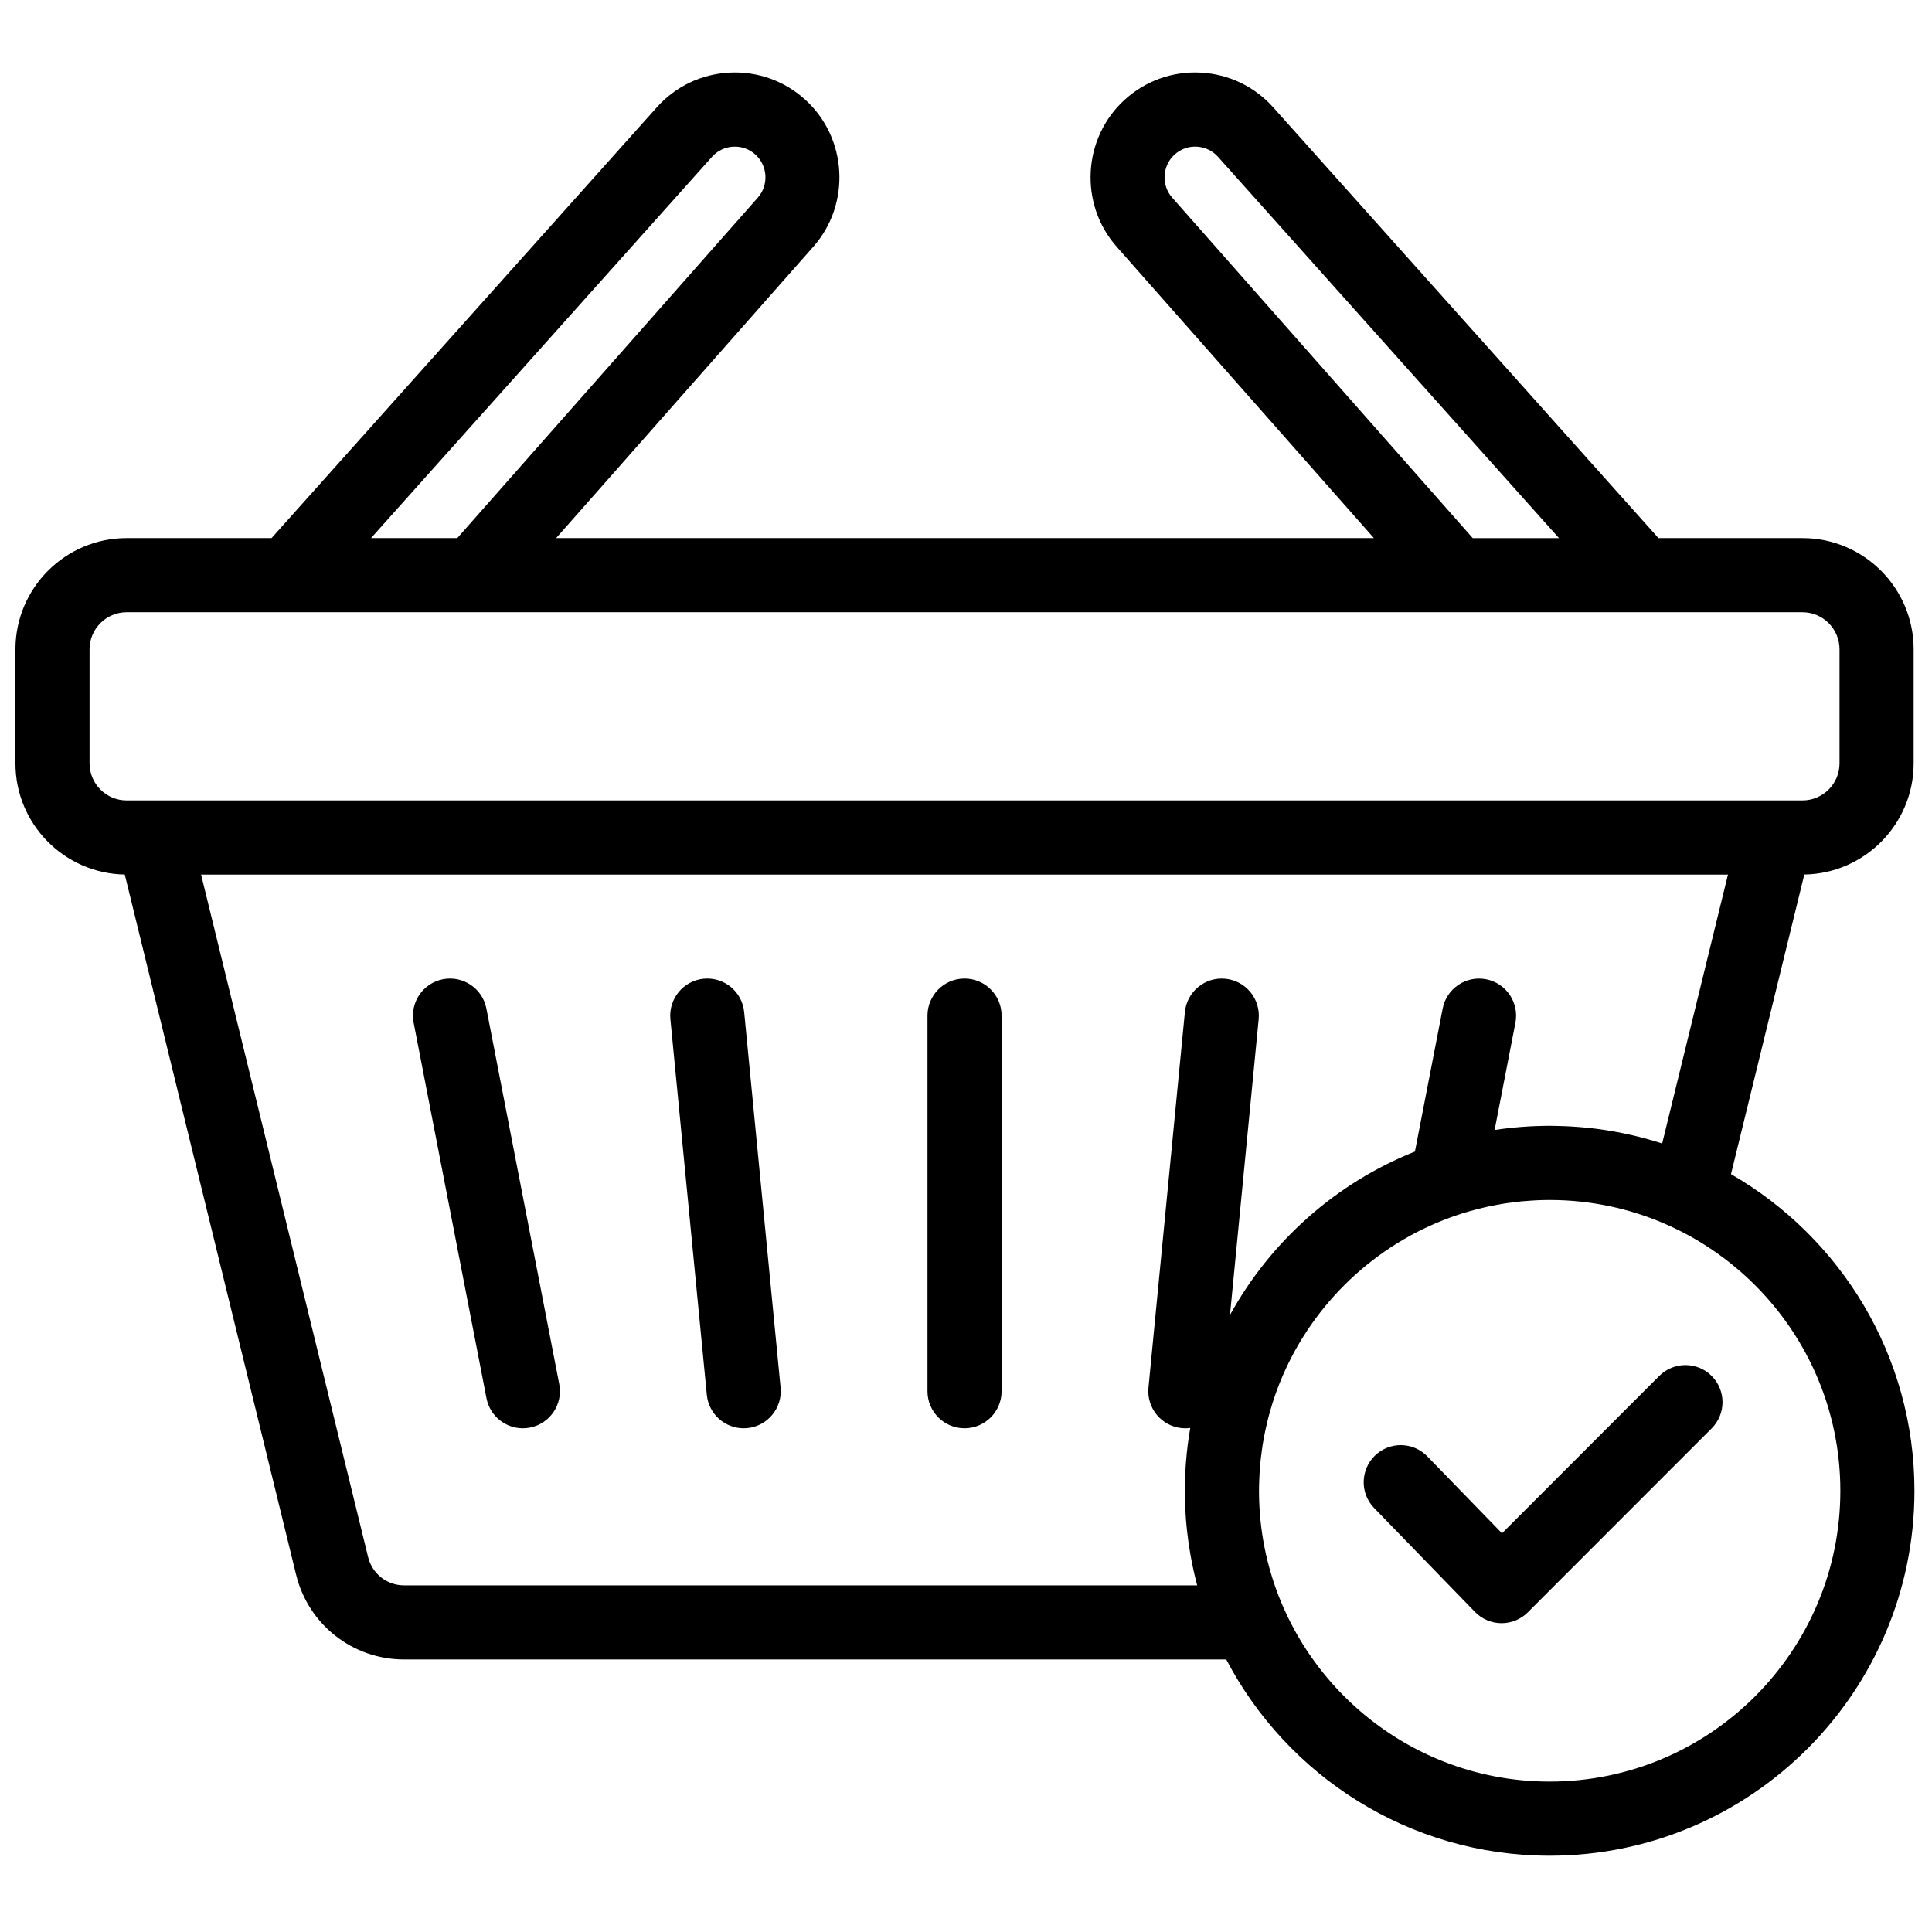 <?xml version="1.0" encoding="UTF-8"?>
<!-- Uploaded to: SVG Repo, www.svgrepo.com, Generator: SVG Repo Mixer Tools -->
<svg width="800px" height="800px" version="1.1" viewBox="144 144 512 512" xmlns="http://www.w3.org/2000/svg">
 <defs>
  <clipPath id="a">
   <path d="m148.09 163h503.81v473h-503.81z"/>
  </clipPath>
 </defs>
 <g clip-path="url(#a)">
  <path d="m554.68 616.14c-39.82 0-72.68-30.383-76.633-69.195l-0.004-0.008c-0.125-1.262-0.223-2.539-0.289-3.82l-0.012-0.234c-0.059-1.234-0.094-2.477-0.094-3.727 0-0.09 0-0.18 0.004-0.27 0-0.938 0.035-1.867 0.07-2.797 0.023-0.578 0.047-1.16 0.082-1.738 0.047-0.727 0.102-1.453 0.168-2.172 0.047-0.543 0.098-1.086 0.156-1.621 0.082-0.758 0.18-1.512 0.289-2.262 0.066-0.492 0.133-0.984 0.211-1.477 0.129-0.797 0.273-1.586 0.426-2.375 0.086-0.434 0.164-0.871 0.258-1.301 0.176-0.852 0.379-1.691 0.582-2.527 0.09-0.363 0.176-0.727 0.27-1.09 0.238-0.918 0.504-1.824 0.777-2.731 0.082-0.27 0.156-0.543 0.242-0.812 0.316-1.016 0.66-2.019 1.02-3.016 0.059-0.152 0.105-0.309 0.16-0.461 7.359-19.984 22.773-36.105 42.281-44.402 0.059-0.023 0.117-0.051 0.18-0.074 1.059-0.449 2.133-0.871 3.215-1.27 0.125-0.047 0.25-0.094 0.375-0.141 1.02-0.371 2.047-0.719 3.086-1.047 0.191-0.059 0.379-0.117 0.57-0.18 0.977-0.297 1.961-0.574 2.949-0.836 0.258-0.07 0.516-0.137 0.773-0.203 0.926-0.234 1.859-0.449 2.797-0.648 0.328-0.07 0.652-0.141 0.984-0.207 0.871-0.172 1.754-0.328 2.637-0.473 0.398-0.062 0.793-0.133 1.191-0.188 0.82-0.121 1.648-0.223 2.477-0.316 0.465-0.055 0.93-0.113 1.398-0.156 0.766-0.074 1.535-0.125 2.309-0.176 0.535-0.035 1.07-0.074 1.609-0.098 1.102-0.051 2.207-0.082 3.32-0.086 0.148 0 0.293 0.004 0.441 0.004 42.348 0.148 76.758 34.656 76.758 77.062 0 42.496-34.559 77.066-77.035 77.066zm-93.398-52.004h-210.19c-4.539 0-8.461-3.078-9.539-7.492l-44.262-180.87h404.64l-17.438 71.262c-3.383-1.102-6.82-1.988-10.297-2.703-0.039-0.008-0.074-0.016-0.113-0.023-1.504-0.309-3.016-0.582-4.535-0.816-0.074-0.008-0.145-0.023-0.215-0.031-0.77-0.117-1.543-0.227-2.312-0.328-0.461-0.059-0.926-0.105-1.391-0.16-0.949-0.105-1.898-0.203-2.856-0.281-0.746-0.062-1.496-0.113-2.254-0.16-0.543-0.031-1.086-0.062-1.633-0.082-0.984-0.047-1.973-0.07-2.961-0.086-0.301 0-0.598-0.008-0.898-0.008-0.117-0.004-0.234-0.008-0.355-0.008-1.094 0-2.18 0.027-3.266 0.062-0.125 0.004-0.254 0-0.379 0.004-0.258 0.012-0.516 0.031-0.773 0.043-0.324 0.012-0.645 0.027-0.969 0.043-0.52 0.031-1.035 0.062-1.551 0.102-0.27 0.02-0.539 0.039-0.809 0.059-0.578 0.047-1.156 0.098-1.734 0.156-0.199 0.02-0.402 0.039-0.605 0.059-0.656 0.066-1.309 0.145-1.961 0.227-0.121 0.012-0.242 0.027-0.367 0.043-0.727 0.094-1.449 0.195-2.168 0.305l5.512-28.422c1.031-5.328-2.445-10.484-7.769-11.52-5.324-1.031-10.477 2.445-11.512 7.773l-7.348 37.887c-20.918 8.332-38.246 23.77-49.012 43.305l7.598-78.371c0.523-5.398-3.426-10.203-8.824-10.727-5.414-0.531-10.203 3.43-10.727 8.828l-9.652 99.535c-0.523 5.398 3.43 10.203 8.828 10.727 0.324 0.031 0.645 0.047 0.961 0.047 0.434 0 0.863-0.039 1.285-0.094-0.086 0.5-0.164 1.004-0.242 1.508-0.035 0.207-0.07 0.41-0.102 0.617-0.086 0.57-0.164 1.141-0.238 1.711-0.031 0.23-0.062 0.461-0.094 0.695-0.066 0.547-0.129 1.102-0.188 1.652-0.027 0.254-0.059 0.508-0.082 0.762-0.055 0.531-0.102 1.066-0.145 1.598-0.023 0.277-0.051 0.551-0.07 0.828-0.039 0.516-0.066 1.035-0.098 1.551-0.016 0.297-0.039 0.59-0.055 0.887-0.023 0.5-0.039 1.004-0.059 1.504-0.008 0.316-0.023 0.629-0.031 0.945 0 0.031-0.004 0.066-0.004 0.102v0.328c-0.016 0.656-0.027 1.309-0.027 1.965 0 0.242 0.008 0.484 0.012 0.727 0 0.336 0.004 0.672 0.012 1.004 0.012 0.734 0.035 1.465 0.062 2.191 0.016 0.336 0.023 0.672 0.039 1.008 0.047 0.895 0.105 1.781 0.172 2.668 0.043 0.555 0.098 1.109 0.148 1.66 0.039 0.379 0.074 0.754 0.113 1.133 0.238 2.223 0.551 4.434 0.941 6.633 0.008 0.035 0.016 0.07 0.02 0.105 0.477 2.668 1.055 5.316 1.758 7.934zm-293.55-217.84v-30.219c0-5.418 4.406-9.828 9.82-9.828h444.12c5.418 0 9.824 4.41 9.824 9.828v30.219c0 5.418-4.406 9.824-9.824 9.824h-444.12c-5.414 0-9.82-4.406-9.82-9.824zm164.95-160.73c1.453-1.625 3.457-2.582 5.637-2.699 2.168-0.105 4.269 0.633 5.883 2.106 3.273 2.973 3.555 8.086 0.629 11.398l-79.648 90.23h-22.859zm121.96 10.805c-2.926-3.312-2.644-8.426 0.625-11.398 1.617-1.469 3.703-2.223 5.887-2.106 2.18 0.117 4.18 1.074 5.637 2.699l90.359 101.04h-22.859zm148.09 258.79 19.434-79.402c16.02-0.266 28.973-13.375 28.973-29.465v-30.219c0-16.254-13.219-29.477-29.465-29.477h-38.164l-102.08-114.14c-4.973-5.559-11.809-8.832-19.258-9.219-7.461-0.379-14.59 2.164-20.109 7.18-11.176 10.156-12.137 27.633-2.141 38.953l68.168 77.223h-216.71l68.168-77.223c9.996-11.32 9.035-28.797-2.144-38.953-5.519-5.016-12.668-7.559-20.105-7.18-7.449 0.383-14.289 3.66-19.258 9.219l-102.08 114.14h-38.41c-16.242 0-29.461 13.223-29.461 29.477v30.219c0 16.09 12.953 29.199 28.973 29.465l45.41 185.55c3.234 13.227 15.004 22.465 28.617 22.465h217.88c16.16 30.883 48.512 52.008 85.703 52.008 53.309 0 96.676-43.387 96.676-96.719 0-35.848-19.59-67.199-48.625-83.906zm-203.12-51.836c-5.422 0-9.82 4.398-9.82 9.824v99.535c0 5.426 4.398 9.824 9.82 9.824 5.426 0 9.824-4.398 9.824-9.824v-99.535c0-5.426-4.398-9.824-9.824-9.824m-58.398 8.875c-0.523-5.402-5.336-9.359-10.727-8.828-5.398 0.523-9.348 5.328-8.824 10.727l9.652 99.531c0.492 5.082 4.766 8.879 9.762 8.879 0.32 0 0.641-0.016 0.961-0.047 5.398-0.523 9.352-5.328 8.828-10.727zm-68.312-0.922c-1.035-5.324-6.18-8.801-11.512-7.773-5.324 1.035-8.805 6.191-7.769 11.52l19.305 99.531c0.91 4.695 5.019 7.953 9.629 7.953 0.621 0 1.25-0.059 1.883-0.18 5.324-1.035 8.801-6.191 7.769-11.52zm310.82 97.359-41.68 41.699-19.781-20.383c-3.777-3.891-9.992-3.984-13.887-0.203-3.894 3.777-3.984 10-0.207 13.891l26.723 27.539c1.832 1.887 4.344 2.961 6.973 2.981h0.074c2.606 0 5.102-1.031 6.945-2.875l48.727-48.75c3.836-3.84 3.836-10.062 0-13.898-3.836-3.836-10.051-3.836-13.887 0" fill-rule="evenodd"/>
 </g>
</svg>